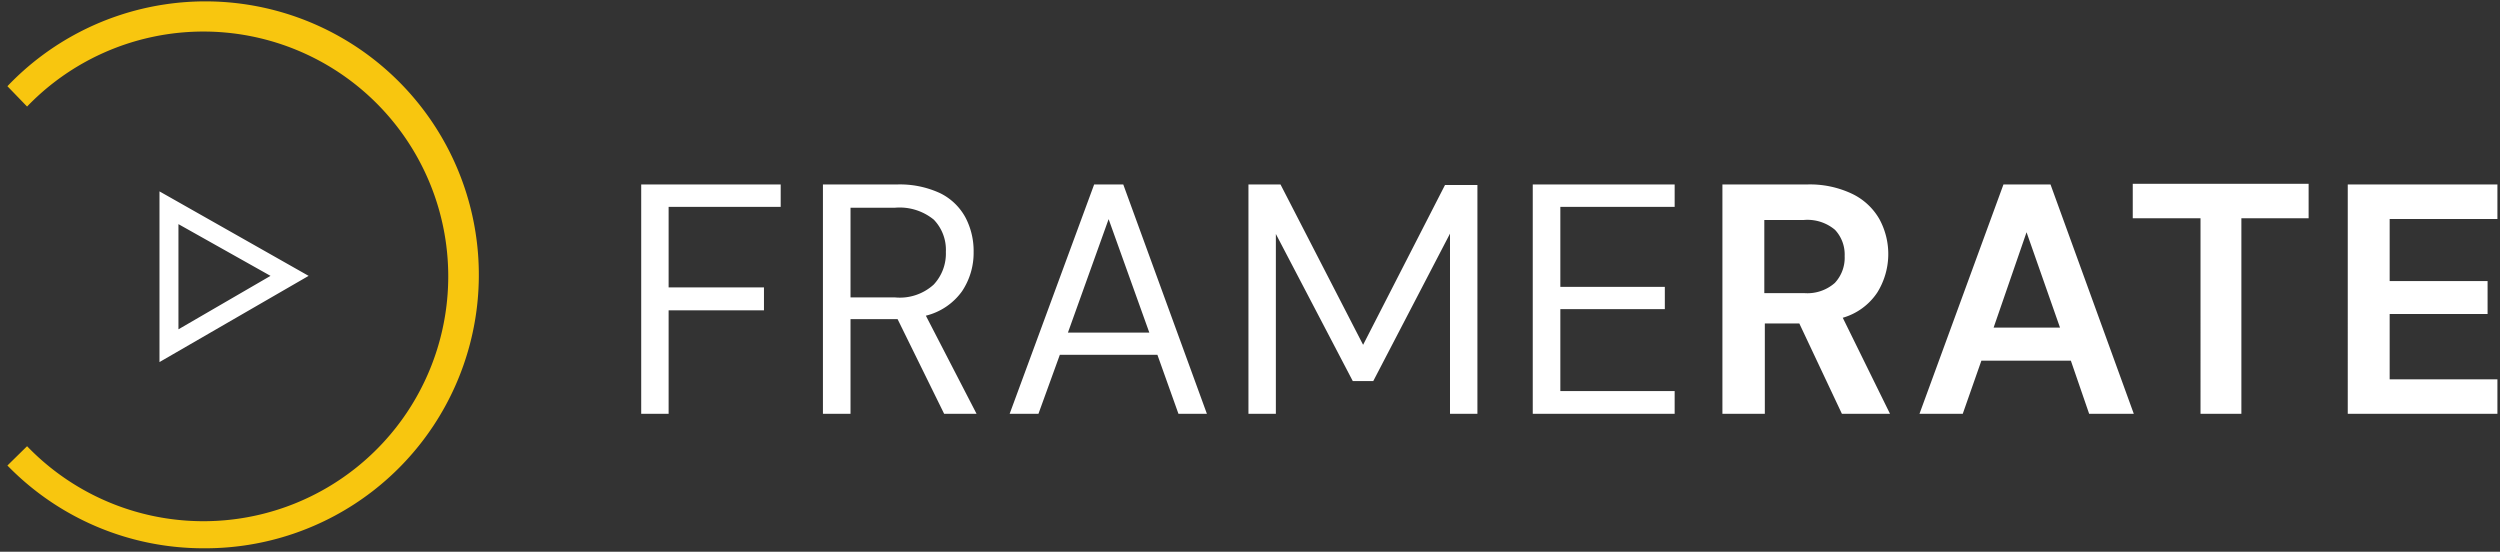 <svg width="145" height="32" viewBox="0 0 145 32" xmlns="http://www.w3.org/2000/svg">
    <rect x="0" y="0" width="145" height="32" fill="#333333" stroke="none"/>
    <path fill="#fff" d="M37.19 24V10.7h8.09V12h-6.5v4.67h5.53V18h-5.53v6zm10.54 0V10.7H52a5.54 5.54 0 012.54.51A3.35 3.35 0 0156 12.62a4.18 4.18 0 01.47 2 4 4 0 01-.67 2.27 3.65 3.65 0 01-2.1 1.42L56.64 24h-1.88l-2.7-5.49h-2.73V24zm1.6-6.75h2.58a2.92 2.92 0 002.24-.74 2.63 2.63 0 00.71-1.9 2.52 2.52 0 00-.7-1.87 3.13 3.13 0 00-2.27-.69h-2.56zM58.56 24l4.9-13.3h1.69L70 24h-1.65l-1.22-3.42h-5.66L60.23 24zm3.38-4.71h4.72l-2.36-6.58zM72.41 24V10.7h1.86l4.79 9.3 4.75-9.27h1.88V24H84.1V13.55l-4.45 8.55h-1.19L74 13.57V24zm16.49 0V10.7h8.23V12H90.5v4.64h6.06v1.29H90.5v4.75h6.63V24zm11 0V10.7h4.88a5.69 5.69 0 012.64.54A3.63 3.63 0 01109 12.7a4.23 4.23 0 01-.12 4.27 3.6 3.6 0 01-2 1.46l2.74 5.57h-2.79l-2.47-5.24h-2V24zm2.43-7h2.3a2.41 2.41 0 001.79-.59 2.14 2.14 0 00.57-1.56 2.09 2.09 0 00-.56-1.52 2.48 2.48 0 00-1.82-.57h-2.28zm9 7l4.87-13.3h2.73l4.83 13.3h-2.59l-1.06-3.08h-5.19L113.84 24zm4.3-5h3.85l-1.94-5.53zm12 5V12.66h-3.93v-2h10.2v2H130V24zm8.54 0V10.7h8.68v2h-6.25v3.6h5.68v1.91h-5.68V22h6.25v2zM9.25 21v-9.9L17.9 16zm1.1-8v6.1l5.34-3.1z"/>
    <path class="uk-text-primary" fill="#f8c60f" d="M11.87 31.8A15.85 15.85 0 01.43 27l1.14-1.12a14.2 14.2 0 100-19.7L.43 5a15.86 15.86 0 1111.44 26.8z"/>
</svg>